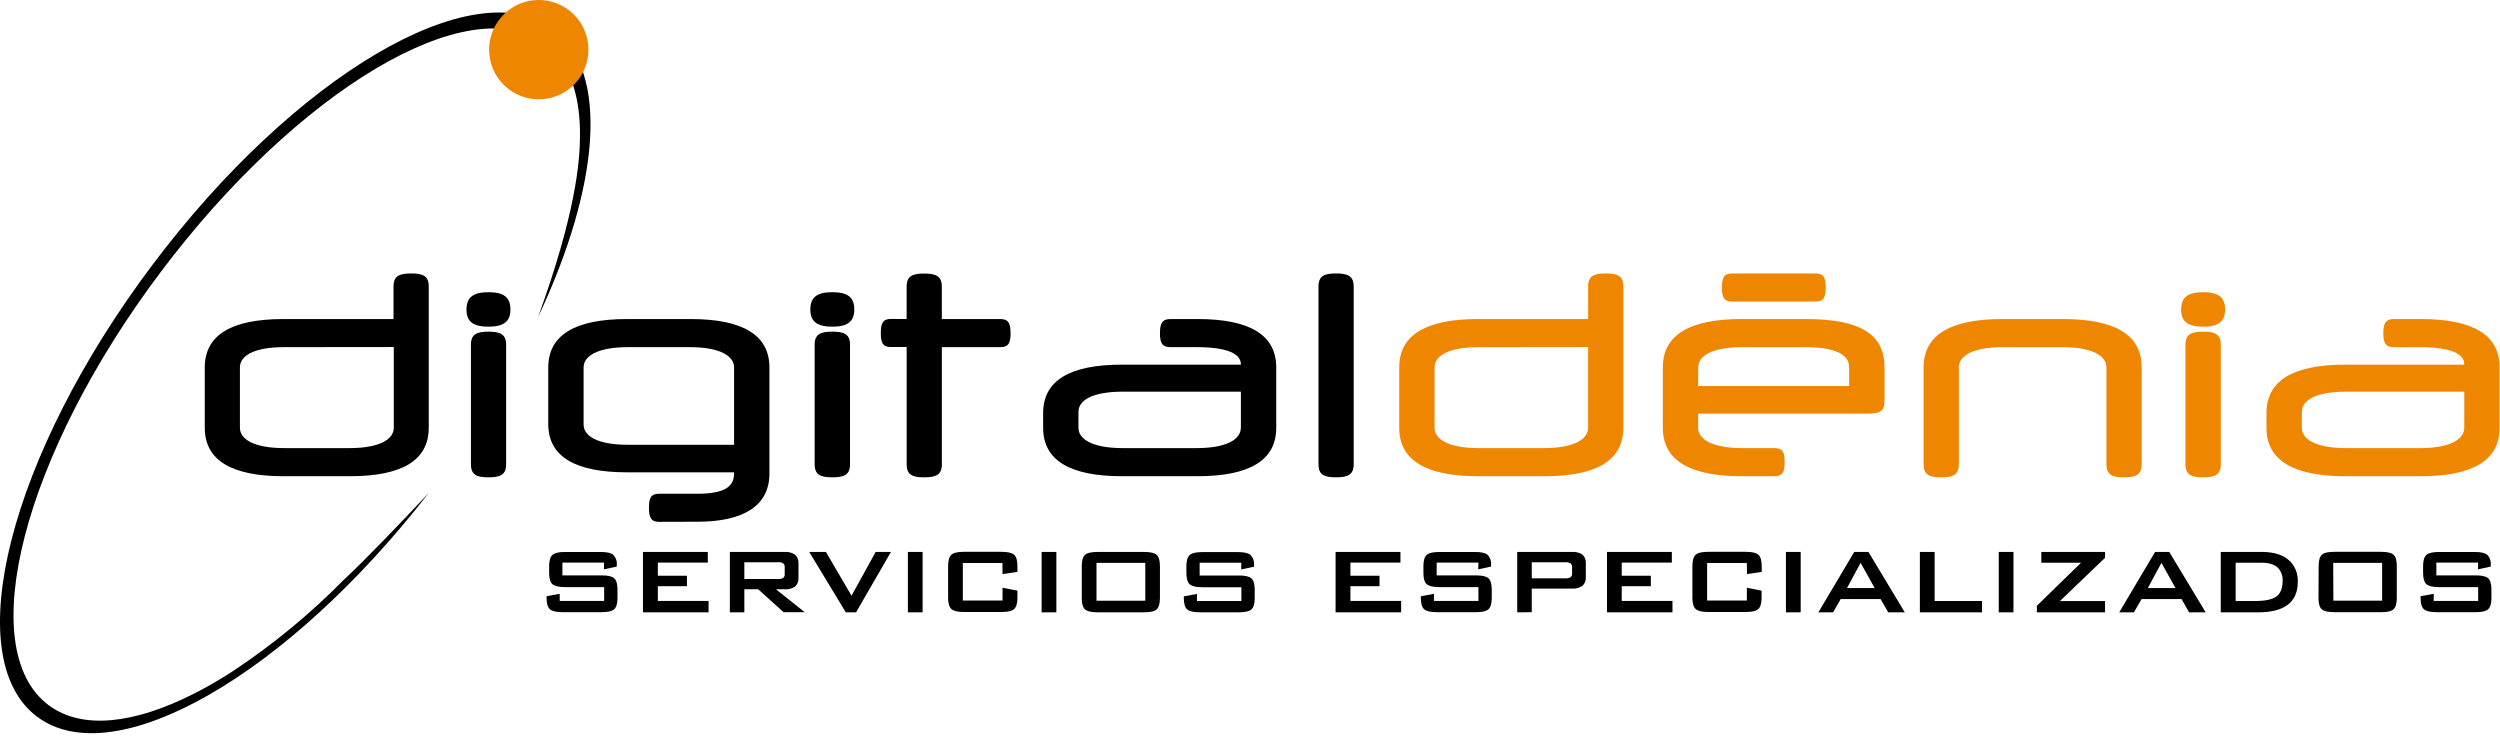 <svg width="274" height="81" viewBox="0 0 274 81" fill="none" xmlns="http://www.w3.org/2000/svg">
<path d="M66.199 61.663H61.64V63.062H65.954C66.632 63.062 67.091 63.169 67.324 63.385C67.556 63.602 67.676 64.032 67.676 64.623V65.534C67.676 66.138 67.556 66.552 67.317 66.772C67.078 66.991 66.623 67.095 65.954 67.095H61.656C60.971 67.095 60.509 66.985 60.267 66.772C60.025 66.558 59.905 66.125 59.905 65.534V65.35L61.343 65.082V65.86H66.216V64.348H61.925C61.246 64.348 60.787 64.235 60.548 64.025C60.309 63.815 60.186 63.379 60.186 62.788V62.048C60.186 61.45 60.306 61.04 60.548 60.82C60.79 60.6 61.246 60.497 61.925 60.497H65.857C66.522 60.497 66.981 60.6 67.23 60.82C67.368 60.969 67.473 61.147 67.536 61.34C67.6 61.534 67.621 61.739 67.599 61.941V62.099L66.199 62.4V61.663ZM70.468 67.114V60.49H77.576V61.66H72.099V63.104H75.289V64.245H72.099V65.86H77.66V67.114H70.468ZM79.993 67.114V60.49H85.958C86.376 60.455 86.793 60.56 87.144 60.791C87.273 60.915 87.374 61.066 87.437 61.234C87.501 61.401 87.527 61.581 87.512 61.76V63.321C87.528 63.5 87.504 63.68 87.44 63.848C87.376 64.016 87.275 64.167 87.144 64.29C86.793 64.519 86.375 64.624 85.958 64.587H85.05L88.2 67.098H85.883L83.105 64.587H81.58V67.114H79.993ZM85.27 61.621H81.58V63.456H85.266C85.467 63.476 85.669 63.435 85.845 63.337C85.901 63.285 85.945 63.221 85.972 63.149C86 63.077 86.01 63 86.003 62.923V62.157C86.01 62.081 86 62.004 85.972 61.932C85.945 61.861 85.901 61.796 85.845 61.744C85.67 61.646 85.469 61.603 85.27 61.621ZM92.701 67.114L88.691 60.49H90.52L93.328 65.292L95.974 60.49H97.651L93.823 67.114H92.701ZM99.503 67.114V60.49H101.118V67.114H99.503ZM109.865 61.705H105.526V65.822H109.878V64.413L111.51 64.736V65.518C111.51 66.119 111.387 66.529 111.148 66.752C110.909 66.975 110.45 67.075 109.771 67.075H105.632C104.967 67.075 104.511 66.966 104.272 66.752C104.033 66.539 103.913 66.106 103.913 65.515V62.038C103.913 61.434 104.03 61.023 104.269 60.804C104.508 60.584 104.96 60.481 105.632 60.481H109.771C110.456 60.481 110.915 60.59 111.154 60.804C111.393 61.017 111.51 61.434 111.51 62.038V62.684L109.878 62.92L109.865 61.705ZM114.163 67.114V60.49H115.778V67.114H114.163ZM118.56 62.051C118.56 61.447 118.68 61.036 118.912 60.817C119.145 60.597 119.604 60.493 120.282 60.493H125.407C126.092 60.493 126.548 60.603 126.78 60.817C127.013 61.03 127.129 61.447 127.129 62.051V65.547C127.129 66.151 127.01 66.565 126.774 66.785C126.538 67.004 126.082 67.108 125.407 67.108H120.282C119.604 67.108 119.148 66.998 118.912 66.785C118.676 66.571 118.56 66.138 118.56 65.547V62.051ZM120.176 65.844H125.523V61.692H120.176V65.844ZM136.041 61.676H131.481V63.075H135.795C136.474 63.075 136.932 63.182 137.165 63.398C137.398 63.615 137.517 64.044 137.517 64.636V65.547C137.517 66.151 137.398 66.565 137.159 66.785C136.92 67.004 136.464 67.108 135.795 67.108H131.498C130.813 67.108 130.351 66.998 130.108 66.785C129.866 66.571 129.746 66.138 129.746 65.547V65.363L131.184 65.095V65.873H136.057V64.361H131.766C131.087 64.361 130.628 64.248 130.389 64.038C130.15 63.828 130.027 63.392 130.027 62.8V62.061C130.027 61.463 130.147 61.053 130.389 60.833C130.632 60.613 131.087 60.51 131.766 60.51H135.698C136.364 60.51 136.823 60.613 137.071 60.833C137.209 60.982 137.314 61.16 137.377 61.353C137.441 61.547 137.462 61.752 137.44 61.954V62.112L136.041 62.413V61.676ZM146.38 67.114V60.49H153.489V61.66H148.006V63.104H151.195V64.245H148.006V65.86H153.566V67.114H146.38ZM162.035 61.663H157.46V63.062H161.773C162.452 63.062 162.908 63.169 163.144 63.385C163.379 63.602 163.496 64.032 163.496 64.623V65.534C163.496 66.138 163.376 66.552 163.137 66.772C162.898 66.991 162.442 67.095 161.773 67.095H157.476C156.791 67.095 156.329 66.985 156.087 66.772C155.844 66.558 155.725 66.125 155.725 65.534V65.35L157.163 65.082V65.86H162.035V64.348H157.744C157.066 64.348 156.607 64.235 156.365 64.025C156.122 63.815 156.006 63.379 156.006 62.788V62.048C156.006 61.45 156.125 61.04 156.365 60.82C156.604 60.6 157.066 60.497 157.744 60.497H161.673C162.342 60.497 162.801 60.6 163.05 60.82C163.188 60.969 163.292 61.147 163.356 61.34C163.419 61.534 163.441 61.739 163.418 61.941V62.099L162.019 62.4L162.035 61.663ZM166.287 67.114V60.49H172.255C172.674 60.454 173.093 60.56 173.444 60.791C173.573 60.916 173.671 61.067 173.734 61.235C173.797 61.403 173.821 61.582 173.806 61.76V63.237C173.822 63.415 173.797 63.595 173.734 63.763C173.671 63.931 173.571 64.082 173.441 64.206C173.092 64.439 172.674 64.546 172.255 64.51H167.88V67.095L166.287 67.114ZM171.567 61.621H167.88V63.382H171.567C171.767 63.402 171.968 63.359 172.142 63.259C172.199 63.208 172.244 63.144 172.271 63.072C172.299 63 172.309 62.922 172.301 62.846V62.157C172.308 62.081 172.298 62.004 172.271 61.932C172.243 61.86 172.199 61.796 172.142 61.744C171.968 61.645 171.767 61.602 171.567 61.621ZM176.126 67.114V60.49H183.235V61.66H177.742V63.104H180.931V64.245H177.742V65.86H183.303V67.114H176.126ZM191.455 61.705H187.102V65.822H191.455V64.413L193.07 64.736V65.518C193.07 66.119 192.951 66.529 192.712 66.752C192.473 66.975 192.014 67.075 191.335 67.075H187.209C186.54 67.075 186.088 66.966 185.849 66.752C185.61 66.539 185.487 66.106 185.487 65.515V62.038C185.487 61.434 185.606 61.023 185.846 60.804C186.085 60.584 186.537 60.481 187.209 60.481H191.348C192.03 60.481 192.492 60.59 192.728 60.804C192.964 61.017 193.083 61.434 193.083 62.038V62.684L191.468 62.92L191.455 61.705ZM195.739 67.114V60.49H197.355V67.114H195.739ZM199.294 67.114L203.226 60.49H204.78L208.767 67.114H206.948L206.115 65.66H201.736L200.903 67.114H199.294ZM202.431 64.452H205.468L203.924 61.689L202.431 64.452ZM210.418 67.114V60.49H212.034V65.873H217.23V67.114H210.418ZM219.062 67.114V60.49H220.677V67.114H219.062ZM223.24 67.114V66.394L228.086 61.676H223.728V60.49H230.713V61.136L225.763 65.88H230.713V67.114H223.24ZM232.267 67.114L236.197 60.49H237.751L241.744 67.114H239.932L239.098 65.66H234.713L233.88 67.114H232.267ZM235.402 64.452H238.439L236.894 61.689L235.402 64.452ZM243.396 67.114V60.49H247.855C249.147 60.49 250.13 60.775 250.805 61.343C251.152 61.643 251.425 62.019 251.604 62.441C251.783 62.864 251.862 63.322 251.835 63.78C251.835 64.891 251.471 65.725 250.743 66.281C250.015 66.836 248.918 67.114 247.451 67.114H243.396ZM245.027 65.873H247.105C248.242 65.873 249.044 65.709 249.493 65.376C249.942 65.043 250.174 64.487 250.174 63.702C250.196 63.422 250.157 63.141 250.059 62.877C249.962 62.614 249.808 62.375 249.609 62.177C249.231 61.854 248.64 61.676 247.871 61.676H245.027V65.873ZM254.123 62.038C254.123 61.434 254.239 61.023 254.472 60.804C254.705 60.584 255.163 60.481 255.842 60.481H260.967C261.652 60.481 262.11 60.59 262.34 60.804C262.569 61.017 262.689 61.434 262.689 62.038V65.534C262.689 66.138 262.569 66.552 262.333 66.772C262.097 66.991 261.642 67.095 260.967 67.095H255.826C255.147 67.095 254.692 66.985 254.456 66.772C254.22 66.558 254.107 66.125 254.107 65.534L254.123 62.038ZM255.739 65.831H261.08V61.692H255.719L255.739 65.831ZM271.603 61.663H267.025V63.062H271.339C272.017 63.062 272.476 63.169 272.709 63.385C272.941 63.602 273.061 64.032 273.061 64.623V65.534C273.061 66.138 272.941 66.552 272.702 66.772C272.463 66.991 272.007 67.095 271.339 67.095H267.048C266.363 67.095 265.9 66.985 265.658 66.772C265.416 66.558 265.296 66.125 265.296 65.534V65.35L266.734 65.082V65.86H271.607V64.348H267.309C266.631 64.348 266.172 64.235 265.933 64.025C265.694 63.815 265.571 63.379 265.571 62.788V62.048C265.571 61.45 265.69 61.04 265.933 60.82C266.175 60.6 266.631 60.497 267.309 60.497H271.248C271.914 60.497 272.372 60.6 272.621 60.82C272.759 60.969 272.864 61.147 272.927 61.34C272.991 61.534 273.012 61.739 272.99 61.941V62.099L271.591 62.4L271.603 61.663ZM43.129 31.4C43.129 30.24 43.775 29.969 45.068 29.969C46.36 29.969 46.99 30.24 46.99 31.4V46.887C46.99 50.441 44.082 52.193 38.36 52.193H31.07C25.338 52.193 22.443 50.425 22.443 46.887V40.273C22.443 36.719 25.351 34.967 31.07 34.967H43.129V31.4ZM31.174 38.047C27.758 38.047 26.295 39.016 26.295 40.273V46.887C26.295 48.108 27.758 49.113 31.174 49.113H38.282C41.694 49.113 43.158 48.108 43.158 46.887V38.034L31.174 38.047ZM53.533 32.024C55.239 32.024 55.941 32.602 55.941 33.914C55.941 35.226 55.239 35.804 53.533 35.804C51.827 35.804 51.126 35.226 51.126 33.914C51.126 32.602 51.853 32.024 53.553 32.024H53.533ZM55.472 50.881C55.472 52.041 54.826 52.316 53.533 52.316C52.241 52.316 51.614 52.041 51.614 50.881V37.785C51.614 36.625 52.26 36.35 53.533 36.35C54.806 36.35 55.472 36.625 55.472 37.785V50.881ZM91.225 32.024C92.931 32.024 93.632 32.602 93.632 33.914C93.632 35.226 92.931 35.804 91.225 35.804C89.519 35.804 88.814 35.226 88.814 33.914C88.814 32.602 89.515 32.024 91.225 32.024ZM93.163 50.881C93.163 52.041 92.517 52.316 91.225 52.316C89.932 52.316 89.286 52.041 89.286 50.881V37.785C89.286 36.625 89.932 36.35 91.225 36.35C92.517 36.35 93.163 36.625 93.163 37.785V50.881ZM72.225 57.194C71.311 57.194 71.127 56.645 71.127 55.637C71.127 54.629 71.311 54.115 72.225 54.115H76.426C79.444 54.115 80.449 53.32 80.449 51.918V51.766H68.72C62.988 51.766 60.089 50.028 60.089 46.461V40.273C60.089 36.735 62.997 34.967 68.72 34.967H75.699C81.431 34.967 84.329 36.735 84.329 40.273V51.905C84.329 55.411 81.525 57.182 76.432 57.182L72.225 57.194ZM80.455 48.748V40.273C80.455 39.052 78.992 38.047 75.579 38.047H68.839C65.427 38.047 63.963 39.052 63.963 40.273V46.522C63.963 47.773 65.427 48.748 68.839 48.748H80.455ZM99.367 34.967V31.413C99.367 30.253 100.013 29.982 101.286 29.982C102.559 29.982 103.225 30.253 103.225 31.413V34.967H109.658C110.573 34.967 110.757 35.517 110.757 36.522C110.757 37.526 110.573 38.047 109.658 38.047H103.228V50.881C103.228 52.041 102.582 52.316 101.29 52.316C99.997 52.316 99.37 52.041 99.37 50.881V38.034H97.632C96.718 38.034 96.537 37.517 96.537 36.509C96.537 35.501 96.718 34.955 97.632 34.955L99.367 34.967ZM122.954 52.193C117.222 52.193 114.327 50.425 114.327 46.887V45.272C114.327 41.717 117.235 39.966 122.954 39.966H136.002V39.937C136.002 38.777 134.538 38.047 131.126 38.047H128.26C127.346 38.047 127.132 37.53 127.132 36.522C127.132 35.514 127.346 34.967 128.26 34.967H131.246C136.978 34.967 139.876 36.706 139.876 40.273V46.887C139.876 50.441 136.968 52.193 131.246 52.193H122.954ZM136.002 46.887V42.926H123.077C119.662 42.926 118.198 43.895 118.198 45.149V46.887C118.198 48.108 119.662 49.113 123.077 49.113H131.126C134.532 49.113 135.995 48.108 135.995 46.887H136.002ZM148.364 50.881C148.364 52.041 147.718 52.316 146.426 52.316C145.133 52.316 144.506 52.041 144.506 50.881V31.4C144.506 30.24 145.152 29.969 146.426 29.969C147.699 29.969 148.364 30.24 148.364 31.4V50.881ZM60.651 3.183C51.986 -3.325 32.292 8.272 16.666 29.084C1.04 49.895 -4.598 72.058 4.064 78.549C12.537 84.911 31.529 73.967 46.993 54.025C43.869 57.353 39.988 61.411 37.675 63.553C34.027 67.256 30.008 70.574 25.681 73.454L25.338 73.677L25.083 73.841C24.026 74.513 23.021 75.095 22.072 75.599L21.836 75.725L21.735 75.78L21.671 75.812L21.183 76.061C14.659 79.36 8.956 80.01 5.318 77.279C-2.931 71.085 2.559 49.844 17.596 29.836C32.634 9.829 51.481 -1.37 59.734 4.824C62.277 6.734 63.511 10.078 63.566 14.372C63.566 14.395 63.566 14.414 63.566 14.44C63.566 14.572 63.566 14.715 63.566 14.857C63.566 17.619 63.127 23.322 58.971 34.757C65.747 20.389 66.826 7.816 60.651 3.183Z" fill="black"/>
<path d="M241.463 32.024C243.169 32.024 243.87 32.602 243.87 33.914C243.87 35.226 243.169 35.804 241.463 35.804C239.757 35.804 239.053 35.226 239.053 33.914C239.053 32.602 239.754 32.024 241.463 32.024ZM243.402 50.881C243.402 52.041 242.756 52.316 241.463 52.316C240.171 52.316 239.525 52.041 239.525 50.881V37.785C239.525 36.625 240.171 36.35 241.463 36.35C242.756 36.35 243.402 36.625 243.402 37.785V50.881ZM174.058 31.4C174.058 30.24 174.705 29.969 175.997 29.969C177.289 29.969 177.916 30.24 177.916 31.4V46.887C177.916 50.441 175.008 52.193 169.289 52.193H161.983C156.255 52.193 153.356 50.425 153.356 46.887V40.273C153.356 36.719 156.264 34.968 161.983 34.968H174.058V31.4ZM162.103 38.047C158.688 38.047 157.227 39.016 157.227 40.273V46.887C157.227 48.109 158.688 49.114 162.103 49.114H169.176C172.591 49.114 174.055 48.109 174.055 46.887V38.034L162.103 38.047ZM186.114 45.333V46.887C186.114 48.109 187.577 49.114 190.993 49.114H194.499C195.413 49.114 195.597 49.634 195.597 50.639C195.597 51.643 195.413 52.193 194.499 52.193H190.873C185.141 52.193 182.246 50.425 182.246 46.887V40.273C182.246 36.719 185.154 34.968 190.873 34.968H197.917C204.014 34.968 206.544 36.706 206.544 40.273V43.779C206.544 44.968 206.27 45.333 204.715 45.333H186.114ZM186.114 42.315H202.67V40.273C202.67 38.871 201.206 38.047 197.791 38.047H191.006C187.59 38.047 186.127 39.016 186.127 40.273L186.114 42.315ZM210.826 50.881V40.273C210.826 36.719 213.734 34.968 219.453 34.968H226.099C231.831 34.968 234.726 36.706 234.726 40.273V50.881C234.726 52.041 234.08 52.316 232.788 52.316C231.495 52.316 230.865 52.041 230.865 50.881V40.273C230.865 39.023 229.401 38.047 225.986 38.047H219.569C216.154 38.047 214.69 39.016 214.69 40.273V50.881C214.69 52.041 214.044 52.316 212.751 52.316C211.459 52.316 210.826 52.041 210.826 50.881ZM257.031 52.193C251.299 52.193 248.404 50.425 248.404 46.887V45.272C248.404 41.717 251.312 39.966 257.031 39.966H270.085V39.937C270.085 38.777 268.621 38.047 265.206 38.047H262.34C261.425 38.047 261.212 37.53 261.212 36.522C261.212 35.514 261.425 34.968 262.34 34.968H265.329C271.061 34.968 273.956 36.706 273.956 40.273V46.887C273.956 50.441 271.048 52.193 265.329 52.193H257.031ZM270.085 46.887V42.926H257.16C253.745 42.926 252.281 43.895 252.281 45.149V46.887C252.281 48.109 253.745 49.114 257.16 49.114H265.206C268.621 49.114 270.085 48.109 270.085 46.887ZM199 33.048C199.914 33.048 200.098 32.528 200.098 31.523C200.098 30.518 199.914 29.969 199 29.969H189.823C188.909 29.969 188.724 30.515 188.724 31.523C188.724 32.531 188.909 33.048 189.823 33.048H199ZM59.049 3.8435e-06C57.972 4.03327e-06 56.92 0.319 56.026 0.917C55.131 1.515 54.433 2.365 54.021 3.36C53.61 4.354 53.502 5.448 53.712 6.504C53.922 7.56 54.441 8.529 55.202 9.29C55.964 10.051 56.934 10.569 57.989 10.778C59.045 10.988 60.139 10.88 61.133 10.467C62.127 10.055 62.977 9.357 63.575 8.462C64.172 7.567 64.491 6.514 64.49 5.438C64.49 4.723 64.35 4.016 64.077 3.356C63.803 2.696 63.403 2.096 62.897 1.591C62.392 1.086 61.792 0.685 61.131 0.412C60.471 0.139 59.763 -0.001 59.049 3.8435e-06Z" fill="#EE8600"/>
</svg>
